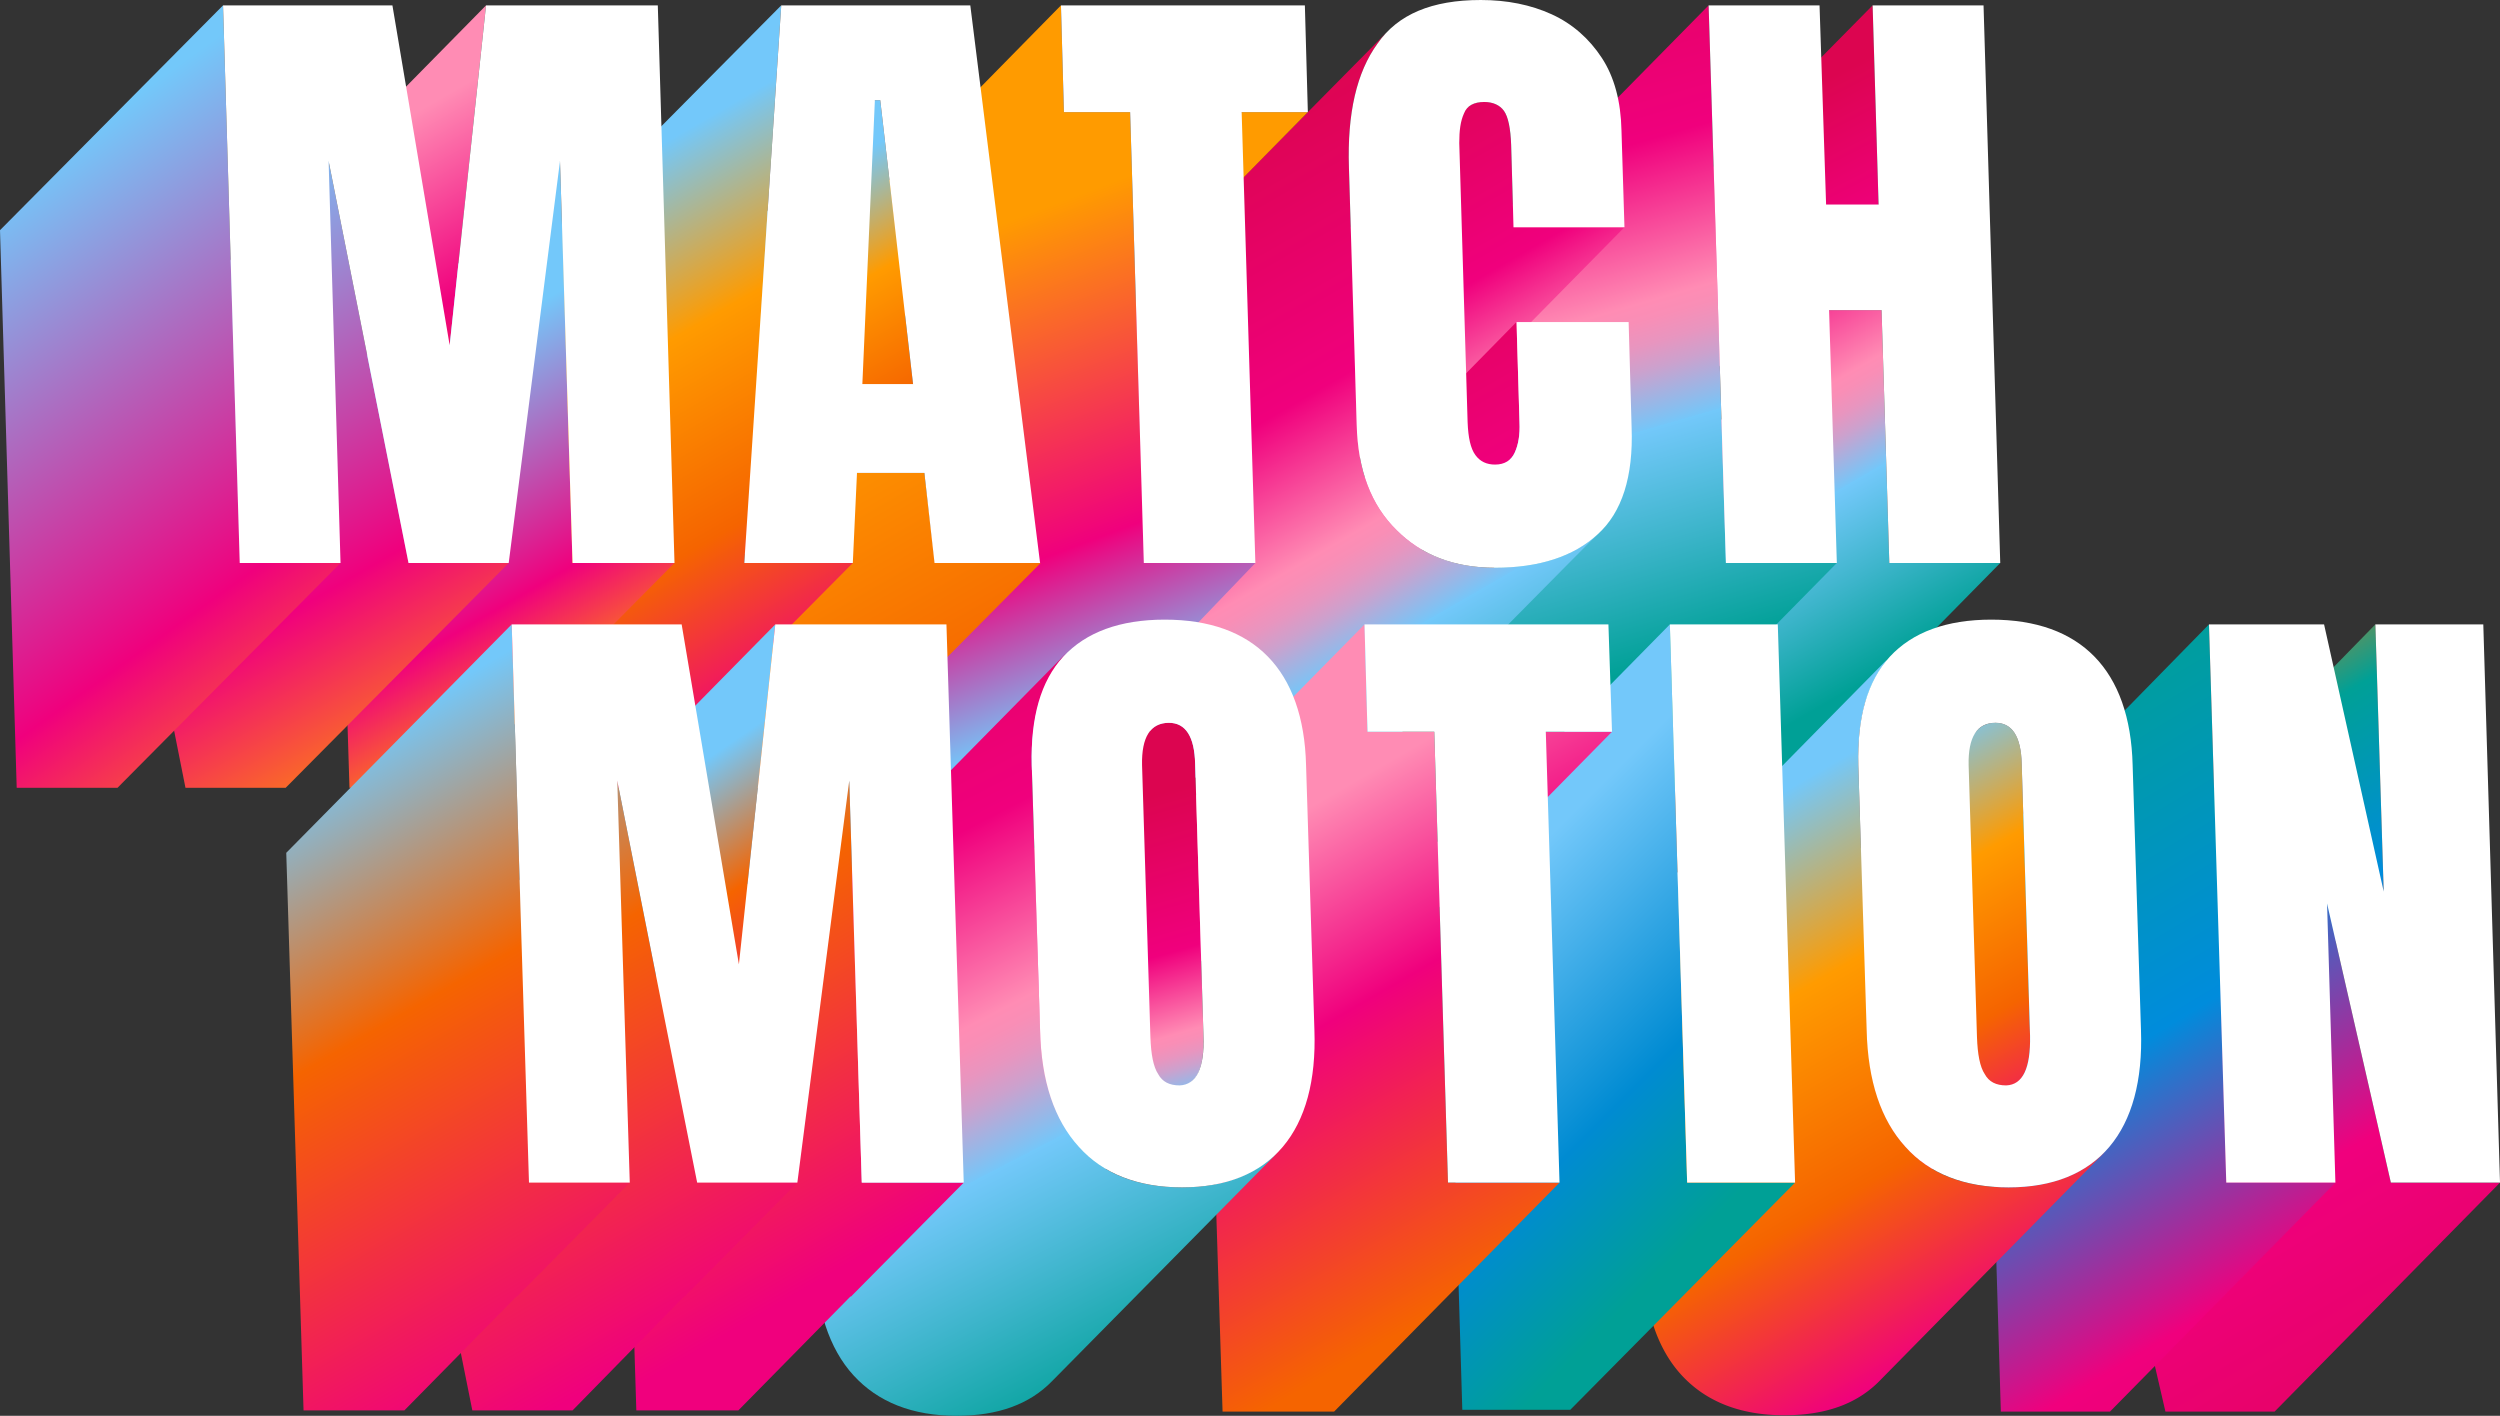 <svg xmlns="http://www.w3.org/2000/svg" xmlns:xlink="http://www.w3.org/1999/xlink" id="b" width="419.2" height="237.4" data-name="1"><rect width="100%" height="100%" fill="#333333" stroke="none"/><defs><linearGradient id="d" x1="288.34" x2="319.21" y1="22.39" y2="82.41" data-name="verlauf6" gradientUnits="userSpaceOnUse"><stop offset="0" stop-color="#dc0550"/><stop offset=".37" stop-color="#f0007d"/><stop offset=".56" stop-color="#ff8cb4"/><stop offset=".58" stop-color="#f98eb6"/><stop offset=".61" stop-color="#e895bf"/><stop offset=".64" stop-color="#cca1cd"/><stop offset=".67" stop-color="#a6b1e0"/><stop offset=".71" stop-color="#75c6f8"/><stop offset=".71" stop-color="#73c8fa"/><stop offset=".85" stop-color="#3bb4c9"/><stop offset=".99" stop-color="#00a096"/></linearGradient><linearGradient xlink:href="#d" id="e" x1="257.62" x2="311.24" y1="23.48" y2="116.36" data-name="verlauf6"/><linearGradient xlink:href="#d" id="f" x1="243.96" x2="282.1" y1="-20.06" y2="111.69" data-name="verlauf6"/><linearGradient xlink:href="#d" id="g" x1="221.71" x2="272.04" y1="18.78" y2="105.95" data-name="verlauf6"/><linearGradient xlink:href="#d" id="h" x1="215.83" x2="271.6" y1="51.83" y2="148.42" data-name="verlauf6"/><linearGradient xlink:href="#d" id="i" x1="192.14" x2="254.83" y1="28.48" y2="137.05" data-name="verlauf6"/><linearGradient id="j" x1="219.59" x2="209.2" y1="67.71" y2="40" data-name="verlauf2" gradientUnits="userSpaceOnUse"><stop offset=".1" stop-color="#73c8fa"/><stop offset=".33" stop-color="#f0007d"/><stop offset=".78" stop-color="#ff9b00"/><stop offset="1" stop-color="#ff9b00"/></linearGradient><linearGradient xlink:href="#j" id="k" x1="194.71" x2="151.8" y1="129.23" y2="14.84" data-name="verlauf2"/><linearGradient id="l" x1="116.94" x2="149.15" y1="33.98" y2="89.77" data-name="verlauf5" gradientUnits="userSpaceOnUse"><stop offset=".1" stop-color="#73c8fa"/><stop offset=".39" stop-color="#ff9b00"/><stop offset=".71" stop-color="#f56400"/><stop offset="1" stop-color="#f0007d"/></linearGradient><linearGradient xlink:href="#l" id="m" x1="88.57" x2="177.22" y1="15.93" y2="169.47" data-name="verlauf5"/><linearGradient xlink:href="#l" id="n" x1="86.24" x2="136.71" y1="26.74" y2="114.14" data-name="verlauf5"/><linearGradient id="p" x1="57.91" x2="98.87" y1="47.78" y2="118.72" data-name="verlauf1" gradientUnits="userSpaceOnUse"><stop offset=".23" stop-color="#73c8fa"/><stop offset=".73" stop-color="#f0007d"/><stop offset="1" stop-color="#ff9b00"/></linearGradient><linearGradient xlink:href="#p" id="q" x1="3.95" x2="73.26" y1="11.74" y2="131.78" data-name="verlauf1"/><linearGradient xlink:href="#p" id="r" x1="-23.39" x2="65.54" y1="6.01" y2="129.7" data-name="verlauf1"/><linearGradient id="s" x1="56.59" x2="112.65" y1="3.1" y2="100.19" data-name="verlauf7" gradientUnits="userSpaceOnUse"><stop offset=".18" stop-color="#ff8cb4"/><stop offset=".45" stop-color="#f0007d"/><stop offset=".87" stop-color="#f56400"/></linearGradient><linearGradient id="u" x1="413.72" x2="358.01" y1="202.26" y2="109.56" data-name="Unbenannter Verlauf 6" gradientUnits="userSpaceOnUse"><stop offset="0" stop-color="#dc0550"/><stop offset=".31" stop-color="#f0007d"/><stop offset=".51" stop-color="#008cdc"/><stop offset=".78" stop-color="#00a096"/><stop offset=".99" stop-color="#ef7a06"/></linearGradient><linearGradient xlink:href="#u" id="v" x1="419.21" x2="295.62" y1="264.19" y2="58.54" data-name="Unbenannter Verlauf 6"/><linearGradient id="w" x1="415.12" x2="299.82" y1="274.15" y2="82.28" data-name="Unbenannter Verlauf 9" gradientUnits="userSpaceOnUse"><stop offset="0" stop-color="#dc0550"/><stop offset=".31" stop-color="#f0007d"/><stop offset=".51" stop-color="#008cdc"/><stop offset=".78" stop-color="#00a096"/><stop offset=".99" stop-color="#ef7a06"/></linearGradient><linearGradient xlink:href="#l" id="x" x1="295.65" x2="333.83" y1="129.78" y2="195.89" data-name="verlauf5"/><linearGradient xlink:href="#l" id="y" x1="277.3" x2="329.69" y1="133.17" y2="223.9" data-name="verlauf5"/><linearGradient id="z" x1="296.42" x2="245.97" y1="204.37" y2="153.92" data-name="verlauf9" gradientUnits="userSpaceOnUse"><stop offset=".09" stop-color="#00a096"/><stop offset=".44" stop-color="#008bd2"/><stop offset="1" stop-color="#73c8fa"/></linearGradient><linearGradient id="aa" x1="218.39" x2="287.71" y1="94.34" y2="214.41" data-name="verlauf4" gradientUnits="userSpaceOnUse"><stop offset=".18" stop-color="#ff8cb4"/><stop offset=".45" stop-color="#f0007d"/><stop offset=".87" stop-color="#f56400"/></linearGradient><linearGradient xlink:href="#aa" id="ab" x1="191.79" x2="252.66" y1="126.07" y2="231.5" data-name="verlauf4"/><linearGradient xlink:href="#d" id="ac" x1="171.79" x2="191.48" y1="139.5" y2="207.52" data-name="verlauf6"/><linearGradient xlink:href="#d" id="ad" x1="121.57" x2="193.35" y1="95.12" y2="233.28" data-name="verlauf6"/><linearGradient id="ae" x1="64.21" x2="141.23" y1="79.19" y2="212.58" data-name="verlauf3" gradientUnits="userSpaceOnUse"><stop offset=".32" stop-color="#73c8fa"/><stop offset=".6" stop-color="#f56400"/><stop offset="1" stop-color="#f0007d"/></linearGradient><linearGradient xlink:href="#ae" id="af" x1="33.14" x2="114.51" y1="82.88" y2="223.82" data-name="verlauf3"/><linearGradient xlink:href="#ae" id="ag" x1="20.8" x2="99.31" y1="88.24" y2="224.22" data-name="verlauf3"/><linearGradient xlink:href="#ae" id="ah" x1="102.94" x2="144.9" y1="109.26" y2="170.21" data-name="verlauf3"/><style>.ao{fill:#fff}.az{isolation:isolate}</style></defs><g id="c" data-name="MATCH"><path d="M315 34.3 314 .9l-37.7 38.2 1.1 33.4L315 34.3z" style="fill:url(#d)"/><path d="M335.4 94.4h-18.6L315.5 52h-8.8l-37.6 38.2h8.8l1.3 42.4h18.6l37.6-38.2z" style="fill:url(#e)"/><path d="M308 94.4h-18.6L286.5.9l-37.7 38.3 2.9 93.5h18.6L308 94.4z" style="fill:url(#f)"/><path d="M253.39 24.4c-.04-1-.11-1.91-.22-2.71 0-.05-.01-.1-.02-.15 0-.02 0-.04-.01-.07-.2-1.3-.52-2.26-.95-2.88-.7-1-1.9-1.5-3.3-1.5-1.19 0-2.14.29-2.77.92-.01.01-.07 0-.16 0-.02.02-.05.04-.07.06l-18.8 19.33-19 19.3c.6-.7 1.6-1 2.8-1 1.5 0 2.6.5 3.3 1.5.7 1 1.2 2.9 1.2 5.7l.4 13.8h18.6l37.9-38.5h-18.5l-.4-13.8Z" style="fill:url(#g)"/><path d="M253.26 76.96c.3-.29.54-.65.73-1.07.45-.97.73-2.17.8-3.6.02-.45.02-.91 0-1.4l-.5-16.9-37.9 38.6.5 16.8c.1 2.1-.2 3.8-.8 5.1-.2.4-.4.7-.7 1l37.7-38.3c.07-.12.13-.2.16-.23Z" style="fill:url(#h)"/><path d="M250.69 95.2c-3.28 0-6.26-.5-8.94-1.48-.09-.03-.18-.05-.26-.09-.09-.03-.17-.08-.25-.11-2.61-1.01-4.92-2.5-6.95-4.52-.02-.02-.03-.04-.05-.06-.02-.02-.03-.03-.05-.04-4.3-4.2-6.5-10.1-6.7-17.7l-1.3-43.1c-.3-9.1 1.3-16 4.8-20.8.45-.64.93-1.24 1.46-1.8.02-.02.03-.04.05-.06L194.69 43.7c-.6.6-1.1 1.2-1.6 1.9-3.5 4.8-5 11.8-4.8 20.8l1.3 43.1c.2 7.6 2.5 13.5 6.7 17.7 4.3 4.2 9.8 6.3 16.5 6.3 7.4 0 13.2-1.9 17.2-5.6 1.8-1.81 37.92-38.43 37.82-38.23-.06.05-.13.1-.19.15-3.99 3.55-9.69 5.38-16.93 5.38Z" style="fill:url(#i)"/><path d="M208.2 18.8 190.4 38h10l18.9-19.2h-11.1z" style="fill:url(#j)"/><path d="M210.5 94.4h-18.7l-2.3-75.6h-11.1L177.9.9 144.4 35l.6 17.9h11.1l2.36 76.24h18.7L210.5 94.4z" style="fill:url(#k)"/><path d="m153.1 64.4-5.5-47.6h-.9l-36.6 37.7 5.6 47.6 37.4-37.7z" style="fill:url(#l)"/><path d="M174.5 94.4h-17.7L155 79.3h-11.3L106.3 117h11.3l1.8 15.1h17.7l37.4-37.7z" style="fill:url(#m)"/><path d="M143 94.4h-18.2L131 .9 93.6 38.6l-6.2 93.5h18.2L143 94.4z" style="fill:url(#n)"/><g id="o" data-name="shadow"><path d="M113.1 94.4H96L93.9 27 56.5 64.7l2.1 67.4h17.1l37.4-37.7z" style="fill:url(#p)"/><path d="M85.3 94.4H68.5L55.1 27 17.7 64.7l13.4 67.4h16.8l37.4-37.7z" style="fill:url(#q)"/><path d="M57.1 94.4H40.2L37.4.9 0 38.6l2.8 93.5h16.9l37.4-37.7z" style="fill:url(#r)"/><path d="M81.5.9 62.97 19.73l4.04 46.77 8.39-8.6 6.1-57z" style="fill:url(#s)"/></g></g><g id="t" data-name="MOTION"><g class="az"><path d="m399.7 149.5-1.4-44.8-37.7 38.6 1.4 44.8 37.7-38.6z" style="fill:url(#u)"/><path d="M419.2 198.3h-18.3l-10.7-46.8-37.9 38.4 10.8 46.8h18.3l37.8-38.4z" style="fill:url(#v)"/><path d="M391.6 198.3h-18.3l-2.9-93.6-37.7 38.5 2.8 93.5h18.3l37.8-38.4z" style="fill:url(#w)"/></g><g class="az"><path d="m340.4 173.7-1.4-45.6c-.1-4.6-1.6-6.9-4.4-6.9-1.2 0-2.2.4-2.9 1.1L294 160.4c.7-.7 1.7-1.1 2.9-1.1 2.8 0 4.2 2.3 4.4 6.9l1.4 45.6c.1 3.6-.4 6.1-1.6 7.3l37.7-38.1c1.1-1.3 1.7-3.7 1.6-7.3Z" style="fill:url(#x)"/><path d="M343.89 198.25c-.13.04-.28.06-.41.09-.57.14-1.15.27-1.76.37-.33.06-.69.09-1.03.13-.44.06-.87.12-1.33.16-.83.07-1.68.1-2.56.1-7.5 0-13.3-2.3-17.3-6.8-.47-.51-.9-1.06-1.32-1.62-.16-.22-.31-.45-.46-.67a19.549 19.549 0 0 1-1.22-2.01c-.15-.29-.3-.58-.44-.88-.19-.4-.38-.8-.56-1.21-.07-.16-.13-.34-.19-.51-.95-2.41-1.61-5.12-1.97-8.14v-.02c-.08-.63-.15-1.26-.2-1.91-.07-.85-.12-1.71-.14-2.62l-1.4-44.4c-.02-.95-.02-1.87.01-2.77.01-.37.05-.73.07-1.09.03-.5.06-1 .11-1.48.05-.46.11-.9.18-1.34.05-.35.09-.71.16-1.05.09-.5.19-.98.3-1.45l.18-.76c.13-.51.29-1.01.45-1.5l.18-.54c.19-.52.39-1.02.61-1.51.05-.12.11-.23.16-.35.25-.52.51-1.02.8-1.5.04-.06.07-.12.11-.18.32-.52.65-1.01 1.01-1.49.16-.23.3-.47.47-.69-2.97 3-35.86 36.41-37.1 37.7-3.8 4.1-5.6 10.2-5.3 18.2l1.4 44.4c.3 8.5 2.4 15.1 6.5 19.6 4.1 4.5 9.9 6.8 17.3 6.8 6.9 0 12.2-1.9 16-5.8l37.6-38.2h-.06c-2.35 2.38-5.3 4.03-8.85 4.94Z" style="fill:url(#y)"/></g><path d="M301 198.3h-18.1l-2.9-93.6-37.6 38.2 2.8 93.5h18.1l37.7-38.1z" style="fill:url(#z)"/><path d="m259.2 122.7-37.8 38.4h11.1l37.8-38.4h-11.1z" style="fill:url(#aa)"/><path d="M261.5 198.3h-18.7l-2.3-75.6h-11.2l-.5-18-37.8 38.4.5 18h11.1l2.4 75.6h18.7l37.8-38.4z" style="fill:url(#ab)"/><path d="m201.8 173.7-1.4-45.6c-.1-4.6-1.6-6.9-4.4-6.9-1.2 0-2.2.4-2.9 1.1l-37.8 38.2c.7-.7 1.7-1.1 2.9-1.1 2.8 0 4.2 2.3 4.4 6.9l1.4 45.6c.1 3.6-.4 6.1-1.6 7.3l37.8-38.2c1.2-1.3 1.7-3.7 1.6-7.3Z" style="fill:url(#ac)"/><path d="M214.2 193.3c-4 3.7-9.1 5.8-16 5.8-7.5 0-13.3-2.3-17.3-6.8-4.1-4.5-6.3-11-6.5-19.6l-1.4-44.4c-.2-8 1.7-14 5.3-18.2.1-.2.3-.3.4-.5 0 0-37.67 38.24-38.2 38.8-3.8 4.1-5.6 10.2-5.3 18.2l1.4 44.4c.3 8.5 2.4 15.1 6.5 19.6 4.1 4.5 9.9 6.8 17.3 6.8 6.9 0 12.2-1.9 16-5.8l37.8-38.3Z" style="fill:url(#ad)"/><path d="M161.6 198.3h-17.1l-2.1-67.4-18.89 19.19-.01-.19-18.9 19.2 2.1 67.4h17.1l18.8-19.1h.1l18.9-19.1z" style="fill:url(#ae)"/><path d="M133.7 198.3h-16.8l-13.4-67.4-18.87 19.17-.03-.17-18.9 19.2 13.5 67.4H96l18.7-19.1h.1l18.9-19.1z" style="fill:url(#af)"/><path d="M105.6 198.3H88.7l-2.9-93.6L48 143l2.9 93.5h16.9l18.8-19.1h.1l18.9-19.1z" style="fill:url(#ag)"/><path d="m123.9 161.7-8.86 9-3.94-46.8 18.9-19.2-6.1 57z" style="fill:url(#ah)"/></g><path d="m158.7 104.7 2.9 93.6h-17.1l-2.1-67.4-8.7 67.4h-16.8l-13.4-67.4 2.1 67.4H88.7l-2.9-93.6h28.5l9.6 57 6.1-57h28.7zM212.6 110.1c4 4.1 6.2 10.2 6.4 18.2l1.4 44.4c.3 8.5-1.5 15.1-5.3 19.6s-9.5 6.8-16.9 6.8-13.3-2.3-17.3-6.8c-4.1-4.5-6.3-11-6.5-19.6l-1.4-44.4c-.2-8 1.5-14.1 5.3-18.2s9.5-6.2 17-6.2 13.3 2.1 17.3 6.2Zm-10.8 63.6-1.4-45.6c-.1-4.6-1.6-6.9-4.4-6.9-3.1 0-4.6 2.4-4.5 7.1l1.4 45.6c.1 2.9.5 5 1.3 6.2.7 1.3 1.9 1.9 3.6 1.9 2.8-.1 4.2-2.9 4-8.3M269.7 104.7l.6 18h-11.1l2.3 75.6h-18.7l-2.3-75.6h-11.2l-.5-18h40.9zM298.1 104.7l2.9 93.6h-18.1l-2.9-93.6h18.1zM351.2 110.1c4 4.1 6.2 10.2 6.4 18.2l1.4 44.4c.3 8.5-1.5 15.1-5.3 19.6s-9.5 6.8-16.9 6.8-13.3-2.3-17.3-6.8c-4.1-4.5-6.3-11-6.5-19.6l-1.4-44.4c-.2-8 1.5-14.1 5.3-18.2s9.5-6.2 17-6.2 13.3 2.1 17.3 6.2Zm-10.8 63.6-1.4-45.6c-.1-4.6-1.6-6.9-4.4-6.9-3.1 0-4.6 2.4-4.5 7.1l1.4 45.6c.1 2.9.5 5 1.3 6.2.7 1.3 1.9 1.9 3.6 1.9 2.8-.1 4.1-2.9 4-8.3M416.4 104.7l2.8 93.6h-18.3l-10.7-46.8 1.4 46.8h-18.3l-2.9-93.6h19.3l10 44.8-1.4-44.8h18.1zM110.3.9l2.8 93.5H96L93.9 27l-8.6 67.4H68.5L55.1 27l2 67.4H40.2L37.4.9h28.4l9.6 57 6.1-57h28.8zM162.7.9l11.7 93.5h-17.7L155 79.3h-11.3l-.7 15.1h-18.2L131 .9h31.7Zm-18.1 63.5h8.5l-5.5-47.6h-.9l-2.1 47.6M218.8.9l.5 17.9h-11.1l2.3 75.6h-18.7l-2.3-75.6h-11.1L177.9.9h40.9zM248.29 0c4.4 0 8.4.8 11.9 2.4s6.3 4.1 8.4 7.3 3.2 7.3 3.3 12.2l.5 16.2h-18.6l-.4-13.8c-.1-2.8-.5-4.7-1.2-5.7s-1.9-1.5-3.3-1.5c-1.7 0-2.9.6-3.4 1.9-.6 1.3-.8 2.9-.8 5l1.4 46.8c.1 2.6.5 4.4 1.3 5.5s1.9 1.6 3.3 1.6c1.6 0 2.7-.7 3.3-2 .6-1.3.9-3 .8-5.1l-.5-16.8h18.8l.5 17.7c.3 8.2-1.6 14.2-5.7 17.9-4 3.7-9.8 5.6-17.2 5.6-6.8 0-12.3-2.1-16.5-6.3-4.3-4.2-6.5-10.1-6.7-17.7l-1.3-43.1c-.3-9.1 1.3-16 4.8-20.8 3.4-4.9 9.1-7.3 17.3-7.3ZM332.6.9l2.8 93.5h-18.6L315.5 52h-8.8l1.3 42.4h-18.6L286.5.9h18.6l1.1 33.4h8.8L314 .9h18.6z" class="ao"/></svg>